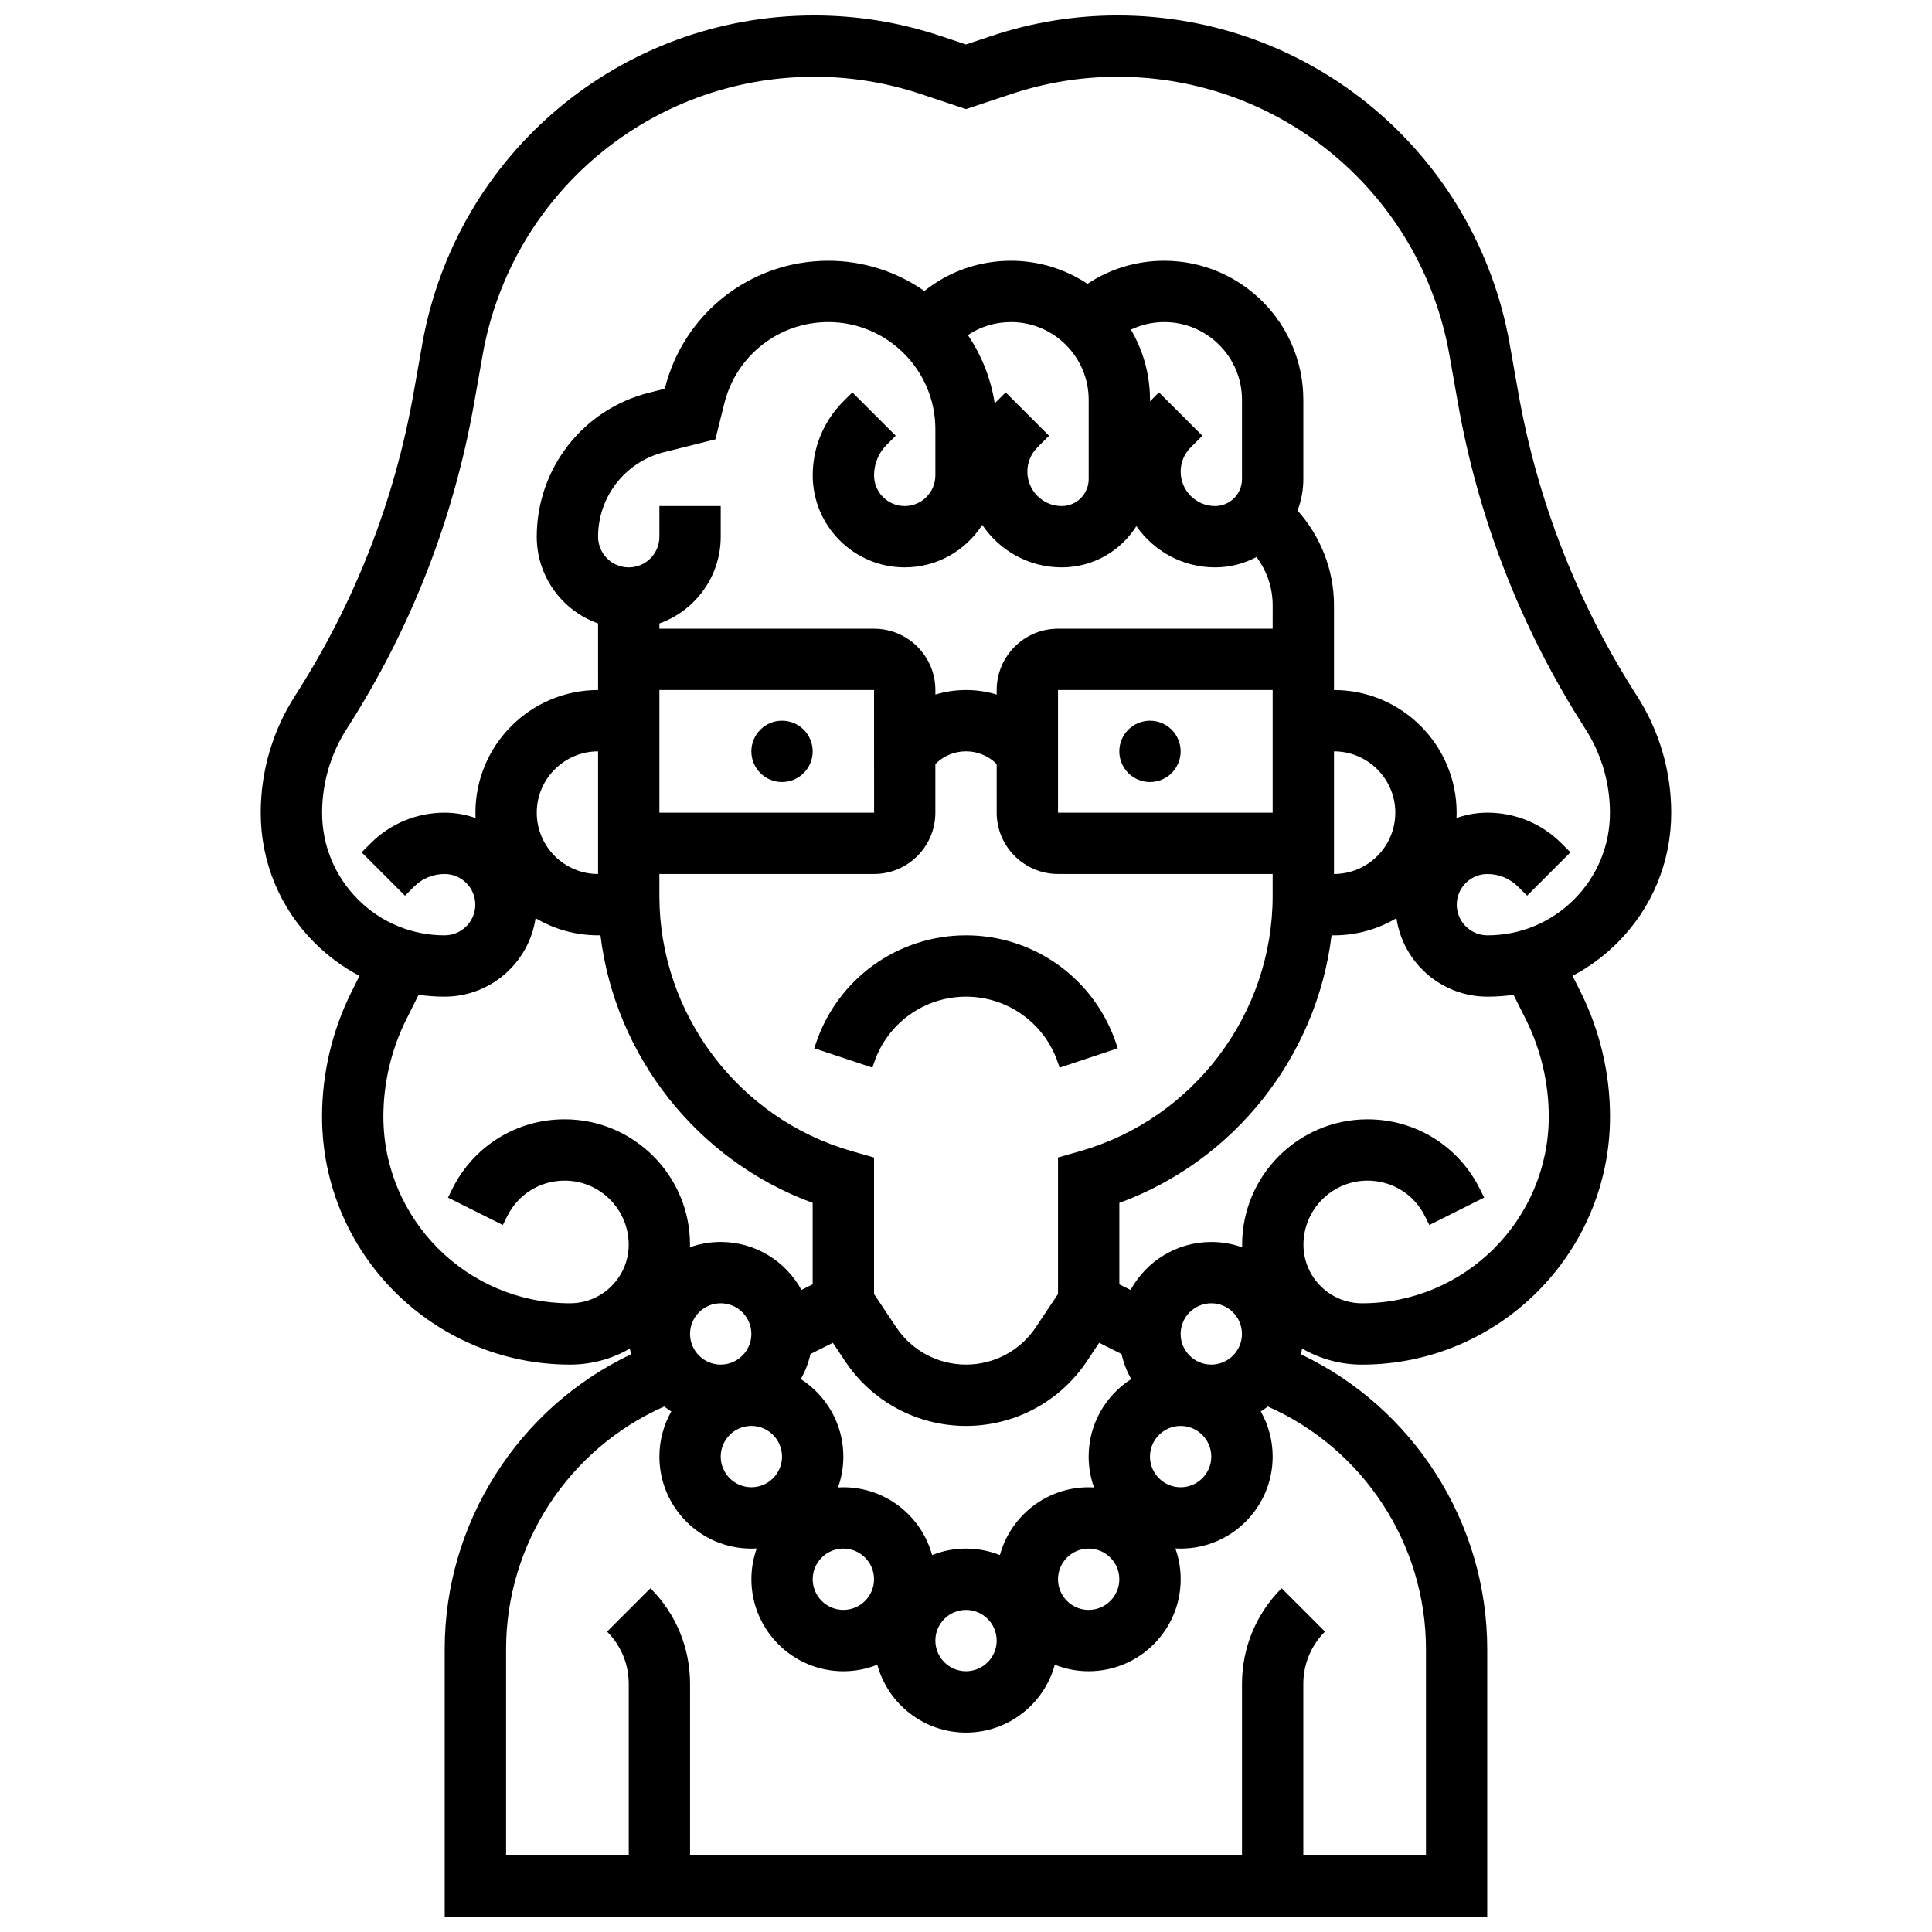 <?xml version="1.0" encoding="UTF-8"?>
<!-- Uploaded to: ICON Repo, www.svgrepo.com, Generator: ICON Repo Mixer Tools -->
<svg width="800px" height="800px" version="1.1" viewBox="144 144 512 512" xmlns="http://www.w3.org/2000/svg">
 <defs>
  <clipPath id="a">
   <path d="m213 148.09h374v503.81h-374z"/>
  </clipPath>
 </defs>
 <path d="m359.37 343.12c0 4.488-3.637 8.125-8.125 8.125-4.488 0-8.125-3.637-8.125-8.125 0-4.488 3.637-8.125 8.125-8.125 4.488 0 8.125 3.637 8.125 8.125"/>
 <path d="m456.88 343.12c0 4.488-3.637 8.125-8.125 8.125-4.488 0-8.125-3.637-8.125-8.125 0-4.488 3.637-8.125 8.125-8.125 4.488 0 8.125 3.637 8.125 8.125"/>
 <path d="m400 391.87c-18.086 0-34.078 11.527-39.797 28.684l-0.418 1.25 15.418 5.137 0.414-1.25c3.508-10.504 13.305-17.566 24.383-17.566s20.875 7.062 24.379 17.57l0.418 1.25 15.418-5.137-0.418-1.254c-5.723-17.156-21.715-28.684-39.797-28.684z"/>
 <g clip-path="url(#a)">
  <path d="m586.89 359.36c-0.008-11.004-3.156-21.719-9.102-30.977-15.777-24.578-26.355-51.625-31.438-80.391l-2.25-12.73c-8.922-50.512-52.629-87.172-103.92-87.172-11.363 0-22.59 1.82-33.375 5.414l-6.809 2.273-6.812-2.269c-10.785-3.598-22.012-5.418-33.375-5.418-51.293 0-94.996 36.66-103.92 87.172l-2.25 12.73c-5.082 28.766-15.66 55.809-31.438 80.391-5.945 9.258-9.09 19.969-9.102 30.977-0.012 13.023 5.055 25.266 14.258 34.477 3.562 3.562 7.578 6.5 11.918 8.77l-2.125 4.25c-5.102 10.207-7.801 21.629-7.801 33.035 0 36.25 29.492 65.742 65.742 65.742 5.762 0 11.168-1.551 15.832-4.242 0.082 0.512 0.184 1.012 0.297 1.512-29.844 14.207-49.367 44.594-49.367 78.141v70.855h276.28v-70.855c0-33.547-19.523-63.934-49.363-78.141 0.113-0.504 0.215-1.012 0.301-1.527 4.672 2.703 10.086 4.262 15.859 4.262 36.25 0 65.742-29.492 65.742-65.742 0-11.406-2.695-22.828-7.801-33.035l-2.133-4.262c4.328-2.269 8.34-5.199 11.891-8.758 9.211-9.215 14.273-21.461 14.262-34.48zm-291.8 130.02c-27.289 0-49.488-22.199-49.488-49.488 0-8.898 2.106-17.805 6.082-25.766l3.246-6.492c2.266 0.32 4.562 0.488 6.891 0.488 12.227 0 22.375-9.047 24.113-20.797 4.852 2.883 10.508 4.543 16.551 4.543h0.641c3.922 32.059 25.719 59.738 56.242 70.902v21.586l-2.977 1.488c-4.144-7.57-12.184-12.715-21.402-12.715-2.856 0-5.594 0.496-8.145 1.402 0.004-0.223 0.016-0.445 0.016-0.672 0-18.324-14.91-33.234-33.234-33.234-12.672 0-24.062 7.043-29.727 18.371l-1.184 2.371 14.535 7.269 1.184-2.371c2.894-5.789 8.715-9.387 15.191-9.387 9.363-0.004 16.984 7.617 16.984 16.984 0 8.555-6.961 15.516-15.52 15.516zm161.79 8.129c0-4.481 3.644-8.125 8.125-8.125 4.481 0 8.125 3.644 8.125 8.125s-3.644 8.125-8.125 8.125c-4.477 0-8.125-3.644-8.125-8.125zm-16.25 65.008c0 4.481-3.644 8.125-8.125 8.125-4.481 0-8.125-3.644-8.125-8.125s3.644-8.125 8.125-8.125c4.481-0.004 8.125 3.644 8.125 8.125zm8.125-32.504c0-4.481 3.644-8.125 8.125-8.125 4.481 0 8.125 3.644 8.125 8.125s-3.644 8.125-8.125 8.125c-4.481 0-8.125-3.644-8.125-8.125zm-4.977-20.543c-6.773 4.336-11.273 11.922-11.273 20.543 0 2.867 0.5 5.613 1.414 8.168-0.473-0.027-0.941-0.043-1.414-0.043-11.227 0-20.699 7.629-23.52 17.977-2.781-1.105-5.812-1.723-8.984-1.723s-6.203 0.617-8.984 1.723c-2.82-10.348-12.297-17.977-23.52-17.977-0.473 0-0.945 0.016-1.414 0.043 0.914-2.555 1.414-5.305 1.414-8.168 0-8.621-4.504-16.207-11.277-20.543 1.16-2.051 2.031-4.285 2.559-6.644l5.934-2.969 3.258 4.887c7.16 10.734 19.129 17.141 32.031 17.141 12.898 0 24.871-6.41 32.027-17.141l3.258-4.887 5.934 2.969c0.527 2.363 1.398 4.594 2.559 6.644zm-116.91-11.961c0-4.481 3.644-8.125 8.125-8.125s8.125 3.644 8.125 8.125-3.644 8.125-8.125 8.125c-4.477 0-8.125-3.644-8.125-8.125zm16.254 24.375c4.481 0 8.125 3.644 8.125 8.125s-3.644 8.125-8.125 8.125c-4.481 0-8.125-3.644-8.125-8.125 0-4.477 3.644-8.125 8.125-8.125zm24.379 32.504c4.481 0 8.125 3.644 8.125 8.125s-3.644 8.125-8.125 8.125c-4.481 0-8.125-3.644-8.125-8.125-0.004-4.477 3.644-8.125 8.125-8.125zm32.504 16.254c4.481 0 8.125 3.644 8.125 8.125s-3.644 8.125-8.125 8.125-8.125-3.644-8.125-8.125c-0.004-4.481 3.644-8.125 8.125-8.125zm30.27-121.58-5.894 1.684v36.172l-5.871 8.809c-4.133 6.199-11.055 9.902-18.504 9.902-7.453 0-14.371-3.703-18.504-9.902l-5.875-8.805v-36.172l-5.894-1.684c-30.02-8.582-50.988-36.379-50.988-67.602v-5.848h56.883c8.961 0 16.25-7.293 16.25-16.25v-12.887c2.172-2.172 5.055-3.367 8.125-3.367 3.07 0 5.957 1.195 8.125 3.367l0.004 12.883c0 8.961 7.293 16.25 16.25 16.25h56.883v5.852c0 31.223-20.969 59.02-50.988 67.598zm-111.53-122.2h56.883l0.012 32.504h-0.012-56.883zm162.52 32.504h-56.883v-32.504h56.883zm16.254 0v-16.25c8.961 0 16.25 7.293 16.25 16.25 0 8.961-7.293 16.25-16.25 16.25zm-24.379-88.398c0 3.938-3.203 7.141-7.141 7.141-5.023 0-9.113-4.086-9.113-9.113 0-2.434 0.949-4.723 2.668-6.441l3.078-3.078-11.492-11.492-2.379 2.379v-0.406c0-6.781-1.848-13.137-5.059-18.598 2.727-1.297 5.723-2.004 8.832-2.004 11.363-0.004 20.605 9.242 20.605 20.602zm-40.629-21.012v21.012c0 3.938-3.203 7.141-7.141 7.141-5.023 0-9.113-4.086-9.113-9.113 0-2.434 0.949-4.723 2.668-6.441l3.078-3.078-11.492-11.492-2.906 2.906c-1.023-6.621-3.504-12.766-7.109-18.094 3.352-2.238 7.285-3.441 11.41-3.441 11.359-0.004 20.605 9.242 20.605 20.602zm-40.633 7.773v12.254c0 4.481-3.644 8.125-8.125 8.125-4.481 0-8.125-3.644-8.125-8.125 0-3.07 1.195-5.957 3.367-8.125l2.379-2.379-11.492-11.492-2.379 2.375c-5.238 5.238-8.125 12.207-8.125 19.617 0 13.441 10.938 24.379 24.379 24.379 8.621 0 16.203-4.5 20.539-11.273 4.555 6.793 12.301 11.273 21.078 11.273 8.32 0 15.637-4.371 19.785-10.938 4.586 6.602 12.215 10.938 20.844 10.938 3.965 0 7.703-0.996 10.98-2.746 2.738 3.652 4.285 8.145 4.285 12.789l-0.004 6.211h-56.883c-8.961 0-16.25 7.293-16.25 16.25v1.203c-2.602-0.793-5.332-1.203-8.125-1.203s-5.527 0.41-8.125 1.203l-0.004-1.203c0-8.961-7.293-16.25-16.25-16.25h-56.883v-1.398c9.457-3.356 16.25-12.387 16.25-22.98v-8.125h-16.25v8.125c0 4.481-3.644 8.125-8.125 8.125s-8.125-3.644-8.125-8.125c0-10.617 7.195-19.832 17.496-22.406l13.586-3.394 2.394-9.582c3.16-12.66 14.484-21.5 27.527-21.5 15.648 0 28.379 12.73 28.379 28.379zm-89.383 101.64v16.25c-8.961 0-16.25-7.293-16.25-16.25 0-8.961 7.293-16.25 16.25-16.25zm219.4 221.68v54.605h-32.504v-45.391c0-5.238 2.039-10.168 5.746-13.871l-11.492-11.492c-6.773 6.773-10.504 15.781-10.504 25.363v45.391h-146.27v-45.391c0-9.582-3.731-18.59-10.504-25.363l-11.492 11.492c3.707 3.703 5.746 8.629 5.746 13.871v45.391h-32.504v-54.605c0-27.93 16.652-53.164 41.918-64.312 0.598 0.469 1.219 0.906 1.859 1.316-2 3.539-3.148 7.617-3.148 11.965 0 13.441 10.938 24.379 24.379 24.379 0.473 0 0.945-0.016 1.414-0.043-0.914 2.551-1.414 5.301-1.414 8.168 0 13.441 10.938 24.379 24.379 24.379 3.172 0 6.203-0.617 8.984-1.723 2.82 10.34 12.293 17.973 23.52 17.973s20.699-7.629 23.52-17.977c2.781 1.105 5.812 1.723 8.984 1.723 13.441 0 24.379-10.938 24.379-24.379 0-2.867-0.5-5.613-1.414-8.168 0.469 0.027 0.938 0.043 1.41 0.043 13.441 0 24.379-10.938 24.379-24.379 0-4.344-1.148-8.426-3.148-11.961 0.641-0.41 1.262-0.852 1.859-1.316 25.266 11.145 41.918 36.383 41.918 64.312zm26.457-166.92c3.981 7.961 6.082 16.871 6.082 25.766 0 27.289-22.199 49.488-49.488 49.488-8.559 0-15.52-6.961-15.52-15.52 0-9.367 7.617-16.984 16.984-16.984 6.477 0 12.297 3.598 15.191 9.391l1.184 2.371 14.535-7.269-1.184-2.371c-5.668-11.332-17.055-18.371-29.727-18.371-18.324 0-33.234 14.91-33.234 33.238 0 0.23 0.012 0.453 0.016 0.68-2.559-0.914-5.309-1.414-8.176-1.414-9.223 0-17.262 5.148-21.402 12.719l-2.977-1.488v-21.586c30.523-11.164 52.32-38.848 56.242-70.902l0.641-0.004c6.039 0 11.699-1.66 16.551-4.543 1.734 11.75 11.887 20.797 24.109 20.797 2.336 0 4.648-0.168 6.922-0.492zm12.797-31.777c-6.133 6.141-14.289 9.52-22.969 9.52-4.481 0-8.125-3.644-8.125-8.125 0-4.481 3.644-8.125 8.125-8.125 3.07 0 5.953 1.195 8.129 3.367l2.383 2.379 11.488-11.496-2.379-2.379c-5.238-5.238-12.207-8.129-19.617-8.129-2.875 0-5.633 0.504-8.195 1.422 0.02-0.473 0.035-0.945 0.035-1.422 0-17.922-14.582-32.504-32.504-32.504v-22.461c0-9.309-3.531-18.273-9.664-25.105 0.992-2.59 1.539-5.398 1.539-8.328v-21.012c-0.004-20.32-16.535-36.852-36.859-36.852-7.344 0-14.359 2.137-20.34 6.109-5.824-3.856-12.797-6.109-20.289-6.109-8.438 0-16.438 2.824-22.938 8.012-7.227-5.043-16.004-8.012-25.469-8.012-20.516 0-38.32 13.902-43.297 33.805l-0.031 0.121-4.125 1.031c-17.547 4.391-29.805 20.09-29.805 38.176 0 10.594 6.793 19.625 16.25 22.98l0.004 17.648c-17.922 0-32.504 14.582-32.504 32.504 0 0.477 0.016 0.949 0.035 1.422-2.562-0.918-5.32-1.422-8.195-1.422-7.41 0-14.379 2.887-19.617 8.125l-2.383 2.379 11.488 11.496 2.383-2.383c2.172-2.172 5.055-3.363 8.125-3.363 4.481 0 8.125 3.644 8.125 8.125 0 4.481-3.644 8.125-8.125 8.125-8.68 0-16.836-3.379-22.969-9.52-6.129-6.137-9.504-14.297-9.5-22.977 0.008-7.891 2.262-15.574 6.523-22.211 16.945-26.398 28.305-55.445 33.766-86.34l2.25-12.73c7.555-42.734 44.531-73.75 87.922-73.75 9.613 0 19.113 1.543 28.234 4.582l11.953 3.984 11.953-3.984c9.121-3.039 18.621-4.582 28.234-4.582 43.395 0 80.367 31.016 87.918 73.746l2.25 12.734c5.461 30.895 16.82 59.941 33.766 86.34 4.262 6.641 6.519 14.32 6.523 22.211 0.008 8.68-3.367 16.84-9.504 22.977z"/>
 </g>
</svg>